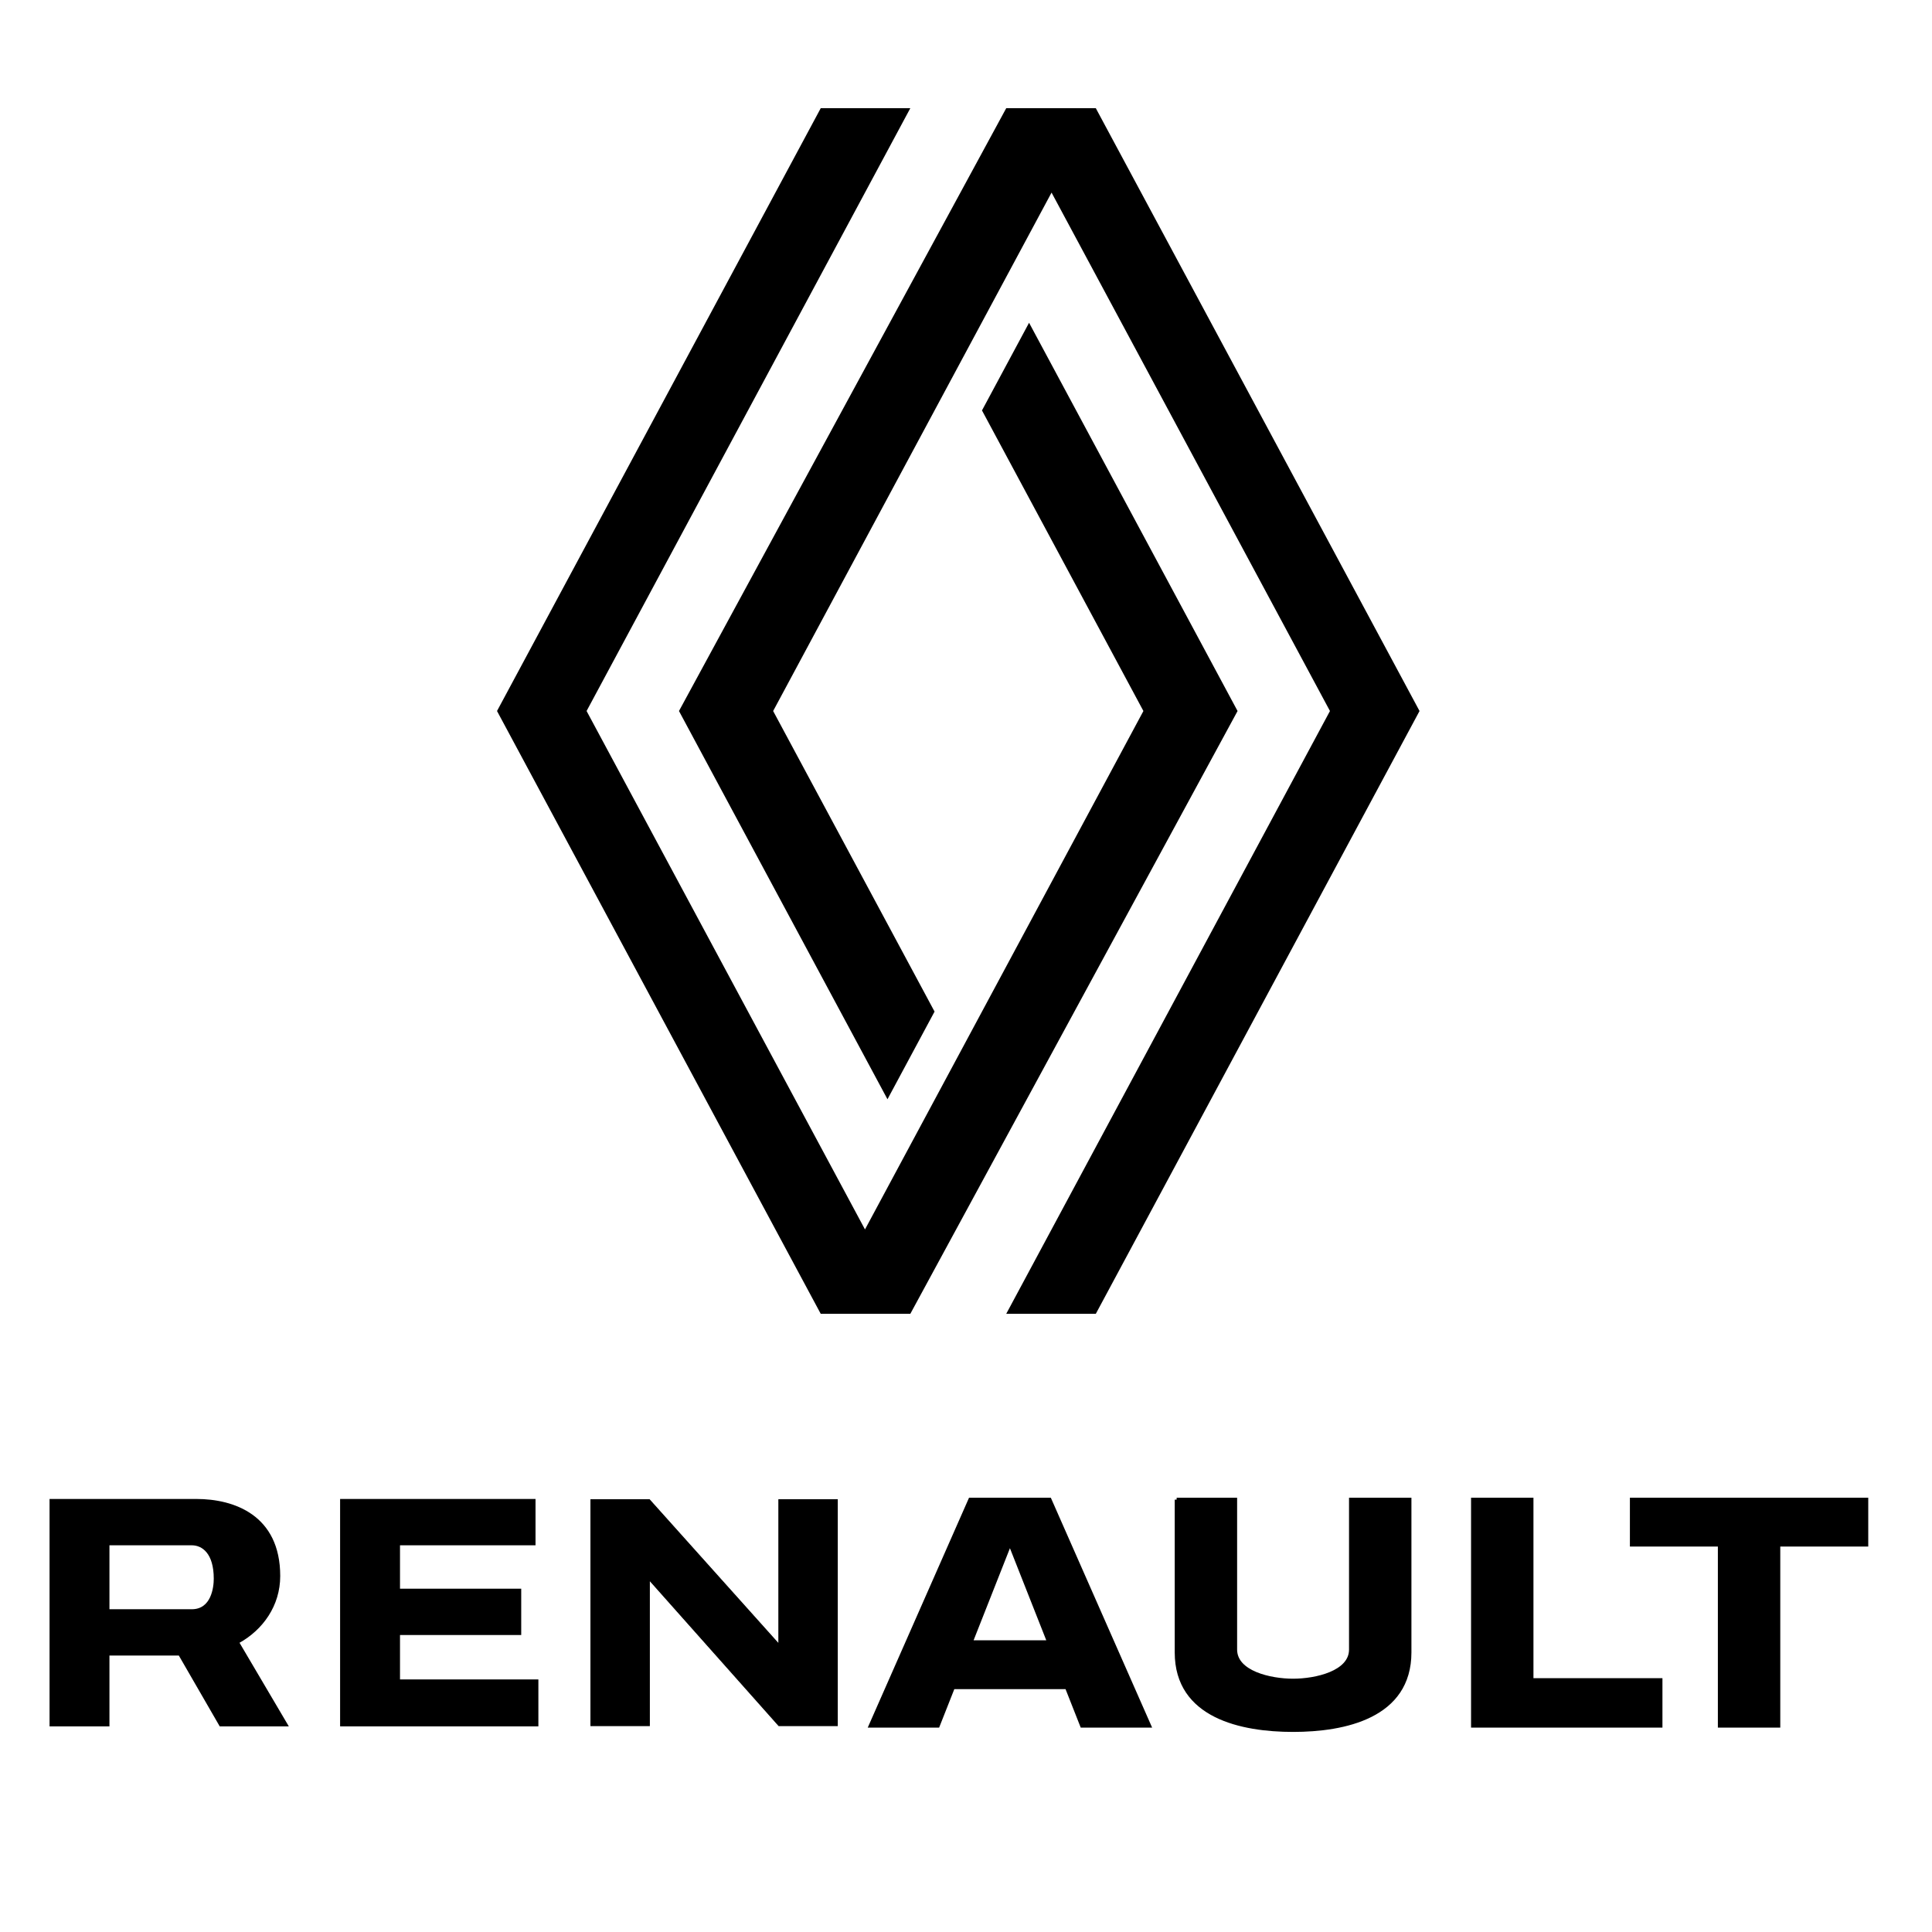 <svg width="500" height="500" xmlns="http://www.w3.org/2000/svg" enable-background="new 0 0 382 500">

 <g>
  <title>Layer 1</title>
  <path id="svg_1" fill="#000000" d="m212.407,28l-83.78,156.009l83.78,156.008l23.182,0l84.691,-156.008l-53.958,-100.477l-12.185,22.689l41.775,77.788l-72.052,134.168l-72.051,-134.168l83.78,-156.009l-23.182,0zm48.005,0l-84.692,156.009l53.959,100.477l12.184,-22.689l-41.774,-77.788l72.052,-134.168l72.051,134.168l-83.781,156.008l23.183,0l83.78,-156.008l-83.78,-156.009l-23.182,0z"/>
  <g stroke="null" id="svg_9">
   <path stroke="null" id="svg_2" stroke-width="0.351" fill-rule="evenodd" fill="#000000" d="m88.195,388.108l0,58.497l50.96,0l0,-11.794l-35.811,0l0,-11.846l31.37,0l0,-11.638l-31.37,0l0,-11.581l35.071,0l0,-11.638l-50.22,0z"/>
   <path stroke="null" id="svg_3" stroke-width="0.351" fill-rule="evenodd" fill="#000000" d="m13,388.108l0,58.497l15.149,0l0,-18.321l18.237,0l10.578,18.321l17.471,0l-12.686,-21.519c6.16,-3.401 10.596,-9.595 10.596,-17.215c0,-15.647 -11.861,-19.763 -21.498,-19.763l-37.846,0zm15.149,11.638l21.485,0c2.774,0 5.862,2.157 5.862,8.824c0,2.261 -0.66,8.076 -5.862,8.076l-21.485,0l0,-16.9z"/>
   <path stroke="null" id="svg_4" stroke-width="0.224" fill="#000000" d="m152.916,388.108l0,58.497l15.149,0l0,-37.68l33.491,37.68l15.149,0l0,-58.497l-15.149,0l0,37.373l-33.491,-37.373l-15.149,0z"/>
   <path stroke="null" id="svg_5" fill="#000000" d="m251.113,388.108l-25.778,58.497l17.371,0l3.931,-9.96l29.464,0l3.931,9.96l17.371,0l-25.778,-58.497l-20.512,0zm10.256,11.206l10.139,25.693l-20.279,0l10.139,-25.693z"/>
   <path stroke="null" id="svg_6" fill="#000000" d="m381.208,388.108l0,58.497l48.531,0l0,-11.794l-33.382,0l0,-46.703l-15.149,0z"/>
   <path stroke="null" id="svg_7" fill="#000000" d="m422.317,388.108l0,11.638l22.767,0l0,46.859l15.149,0l0,-46.859l22.767,0l0,-11.638l-60.683,0z"/>
   <path stroke="null" id="svg_8" fill="#000000" d="m304.517,388.108l0,39.534c0,16.566 16.804,20.077 30.13,20.077c13.326,0 30.13,-3.511 30.13,-20.077l0,-39.534l-15.149,0l0,38.794c0,6.023 -9.107,8.045 -14.981,8.045c-5.874,0 -14.981,-2.023 -14.981,-8.045l0,-38.794l-15.149,0z"/>
  </g>
 </g>
</svg>